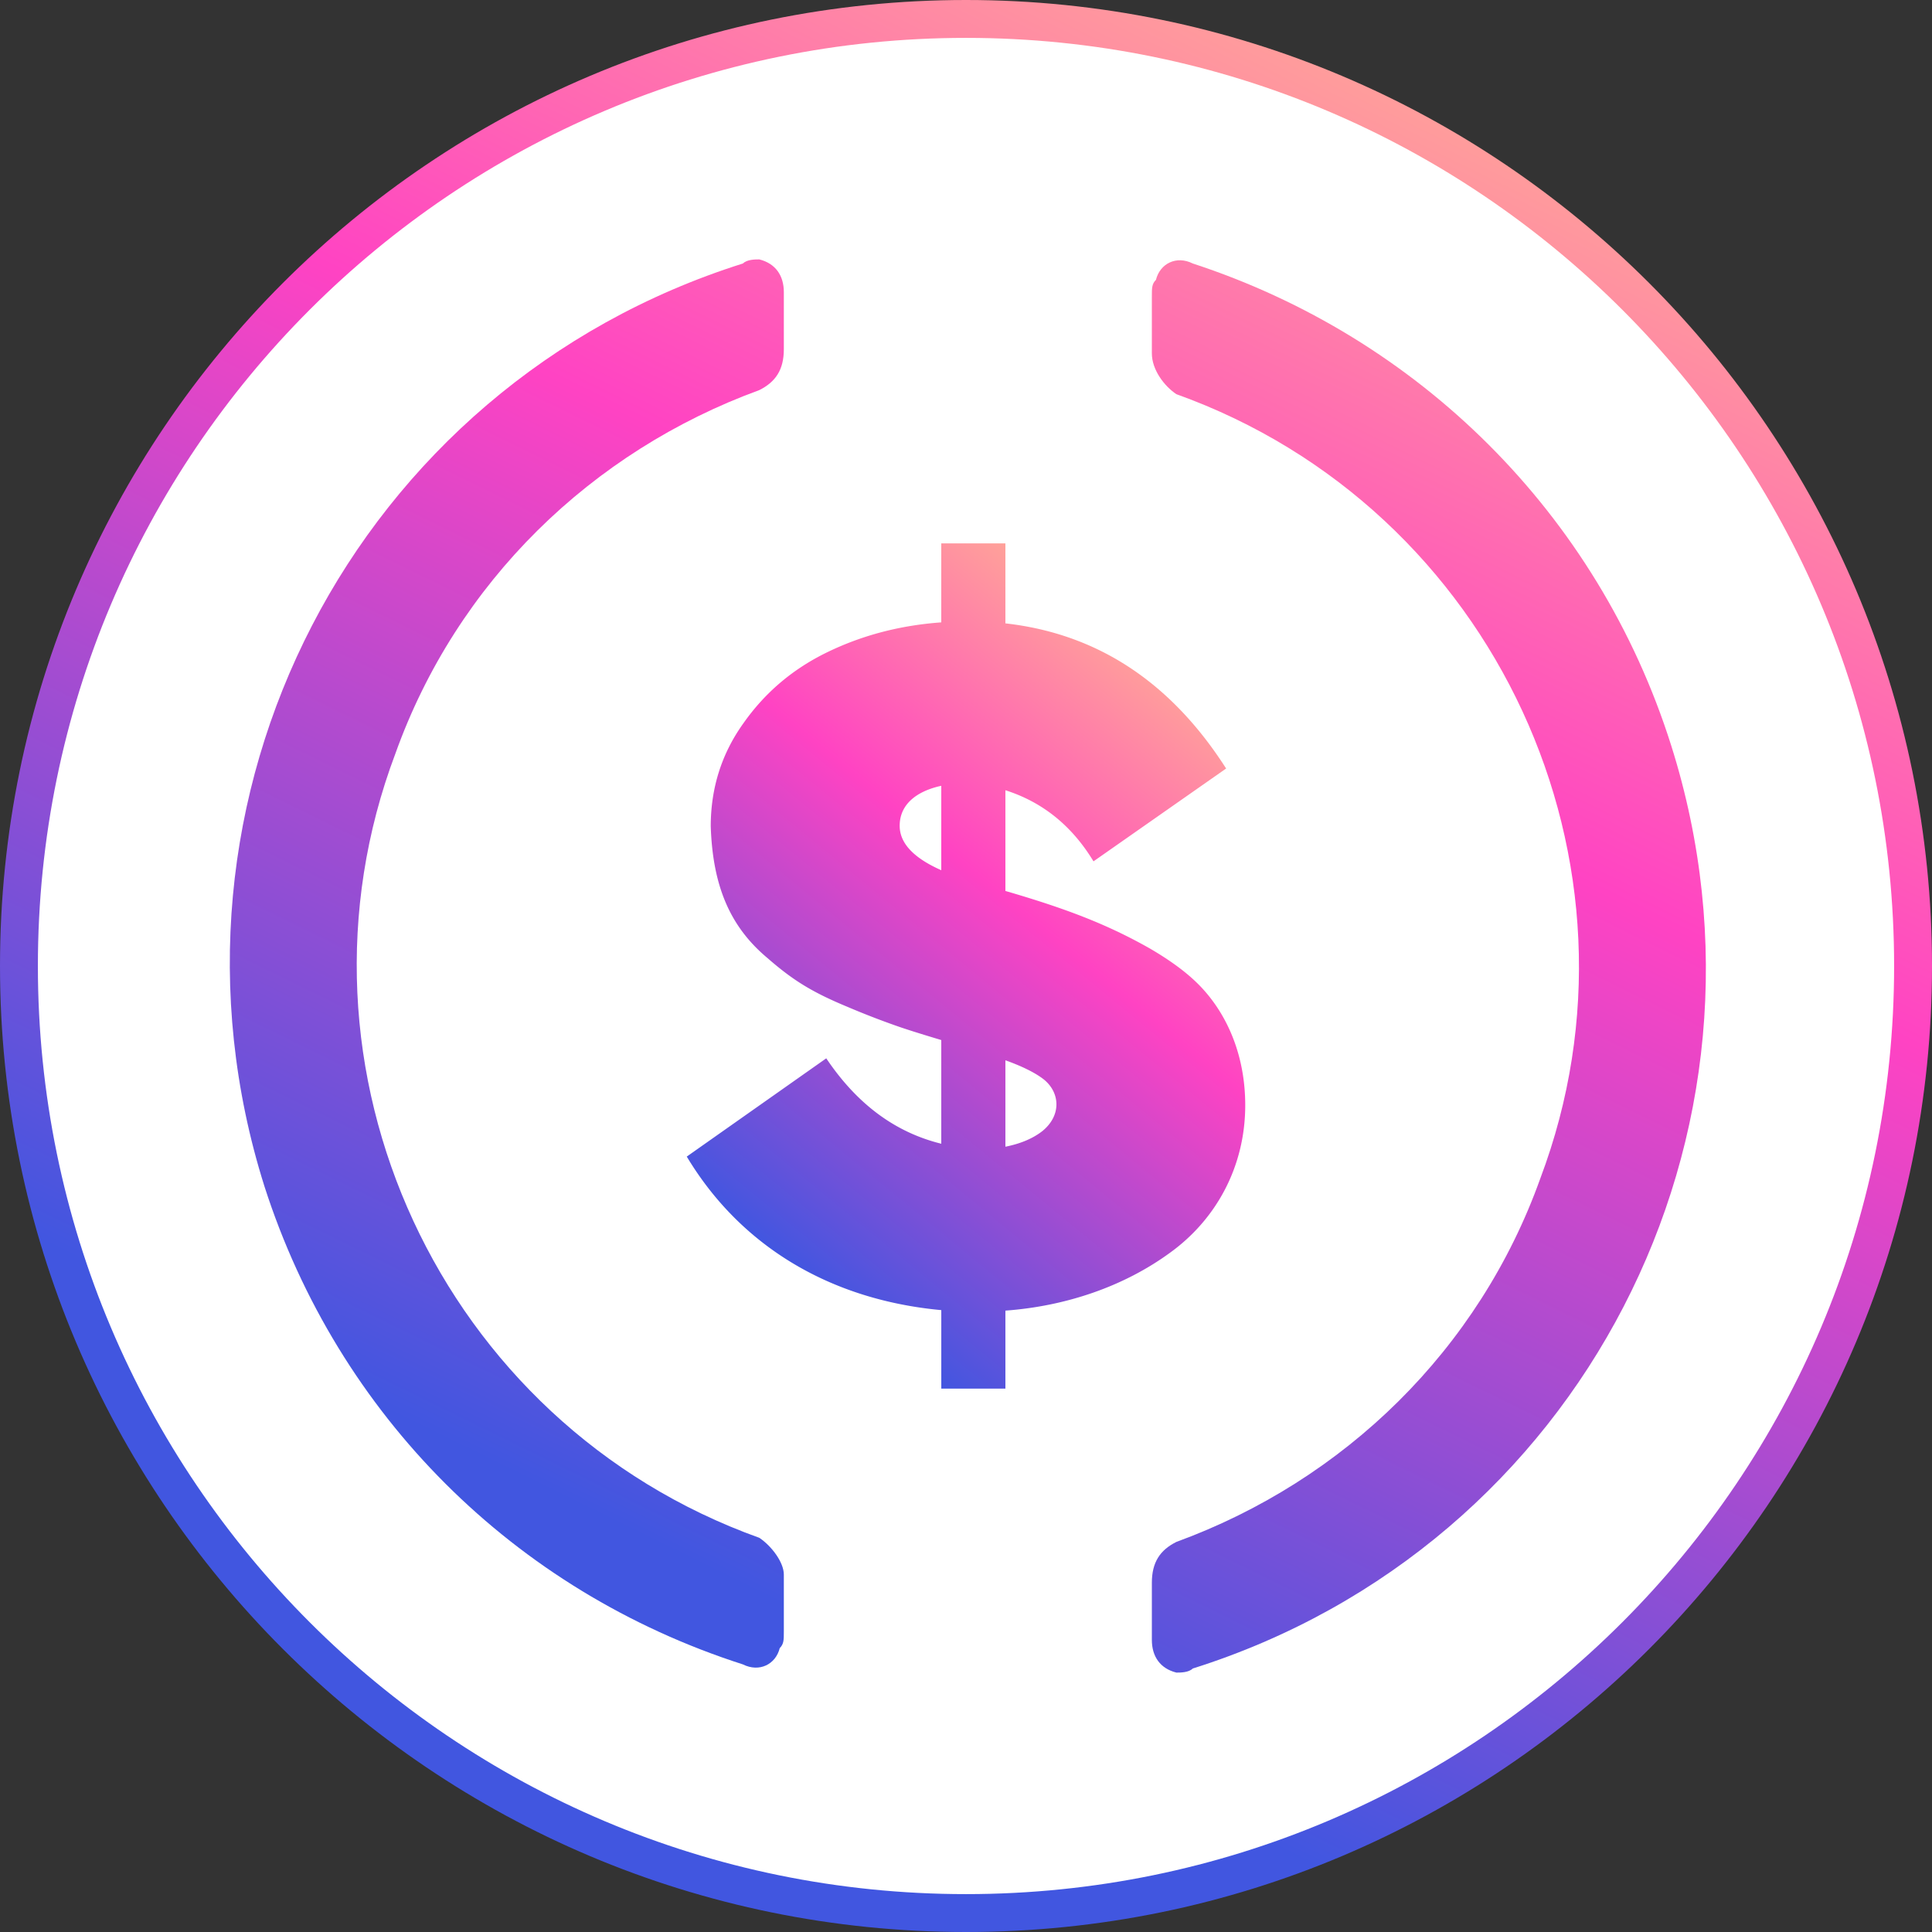<svg xmlns="http://www.w3.org/2000/svg" fill="none" viewBox="0 0 256 256"><rect x="0" y="0" width="256" height="256" fill="#333333" stroke="none"/><path fill="#fff" d="M253.49 128c0 69.306-56.184 125.49-125.49 125.49S2.51 197.306 2.51 128 58.694 2.51 128 2.51 253.49 58.694 253.49 128"/><path fill="url(#paint0_linear_9885_1344)" d="M52.39 99.858c-15.714 41.672 5.96 88.758 48.222 103.909 1.625 1.084 3.25 3.248 3.25 4.872v7.577c0 1.083 0 1.624-.541 2.165-.542 2.164-2.709 3.246-4.877 2.164-30.343-9.742-53.642-33.014-63.395-63.32C18.795 105.812 46.971 51.149 98.444 34.913c.543-.54 1.626-.54 2.168-.54 2.167.54 3.25 2.163 3.25 4.33v7.575c0 2.707-1.083 4.33-3.25 5.413-22.215 8.118-40.094 25.437-48.222 48.167"/><path fill="url(#paint1_linear_9885_1344)" d="M153.17 37.079c.54-2.166 2.709-3.248 4.876-2.166 29.8 9.741 53.641 33.014 63.394 63.862 16.256 51.414-11.92 106.076-63.394 122.312-.542.54-1.625.54-2.167.54-2.169-.54-3.252-2.163-3.252-4.328v-7.577c0-2.707 1.083-4.331 3.252-5.413 22.214-8.118 40.094-25.435 48.222-48.167 15.714-41.672-5.96-88.758-48.222-103.91-1.626-1.084-3.252-3.247-3.252-5.412v-7.577c0-1.083 0-1.624.543-2.164"/><path fill="url(#paint2_linear_9885_1344)" fill-rule="evenodd" d="M128 0C57.308 0 0 57.308 0 128s57.308 128 128 128 128-57.308 128-128S198.692 0 128 0M5.02 128C5.02 60.08 60.08 5.02 128 5.02S250.98 60.08 250.98 128 195.92 250.98 128 250.98 5.02 195.92 5.02 128" clip-rule="evenodd"/><path fill="url(#paint3_linear_9885_1344)" d="m91 153.253 18.484-13.019c4.086 6.084 9.144 9.813 15.24 11.317v-13.738c-2.594-.785-4.734-1.439-6.356-2.028a107 107 0 0 1-6.031-2.355c-4.734-1.963-7.263-3.533-10.635-6.477-4.93-4.121-7.264-9.486-7.524-17.468 0-5.036 1.427-9.615 4.344-13.671 2.855-4.057 6.552-7.197 11.156-9.42 4.605-2.225 9.599-3.535 15.046-3.927V72h8.497v10.599c12.192 1.373 21.921 7.784 29.248 19.233l-17.575 12.3q-4.28-7.068-11.673-9.421v13.345c8.106 2.356 13.555 4.449 19.197 7.654 2.788 1.635 5.123 3.337 6.875 5.233 3.502 3.795 5.707 9.16 5.707 15.506 0 8.177-3.892 15.178-9.988 19.56-6.096 4.449-13.75 7.066-21.791 7.655V184h-8.495v-10.402c-14.853-1.374-26.656-8.57-33.726-20.345m47.149-3.403c2.466-2.028 2.336-4.971.26-6.738-1.037-.85-2.789-1.766-5.188-2.617v11.449c2.01-.393 3.697-1.113 4.928-2.094m-13.425-34.542v-11.186c-3.306.719-5.512 2.484-5.512 5.298 0 2.29 1.816 4.251 5.512 5.888"/><defs><linearGradient id="paint0_linear_9885_1344" x1="267.294" x2="143.872" y1="-19.082" y2="232.365" gradientUnits="userSpaceOnUse"><stop stop-color="#FFE47C"/><stop offset=".526" stop-color="#FF43C3"/><stop offset="1" stop-color="#4156E0"/></linearGradient><linearGradient id="paint1_linear_9885_1344" x1="267.294" x2="143.872" y1="-19.082" y2="232.365" gradientUnits="userSpaceOnUse"><stop stop-color="#FFE47C"/><stop offset=".526" stop-color="#FF43C3"/><stop offset="1" stop-color="#4156E0"/></linearGradient><linearGradient id="paint2_linear_9885_1344" x1="267.294" x2="143.872" y1="-19.082" y2="232.365" gradientUnits="userSpaceOnUse"><stop stop-color="#FFE47C"/><stop offset=".526" stop-color="#FF43C3"/><stop offset="1" stop-color="#4156E0"/></linearGradient><linearGradient id="paint3_linear_9885_1344" x1="166.828" x2="92.036" y1="66.219" y2="157.524" gradientUnits="userSpaceOnUse"><stop stop-color="#FFE47C"/><stop offset=".526" stop-color="#FF43C3"/><stop offset="1" stop-color="#4156E0"/></linearGradient></defs></svg>

